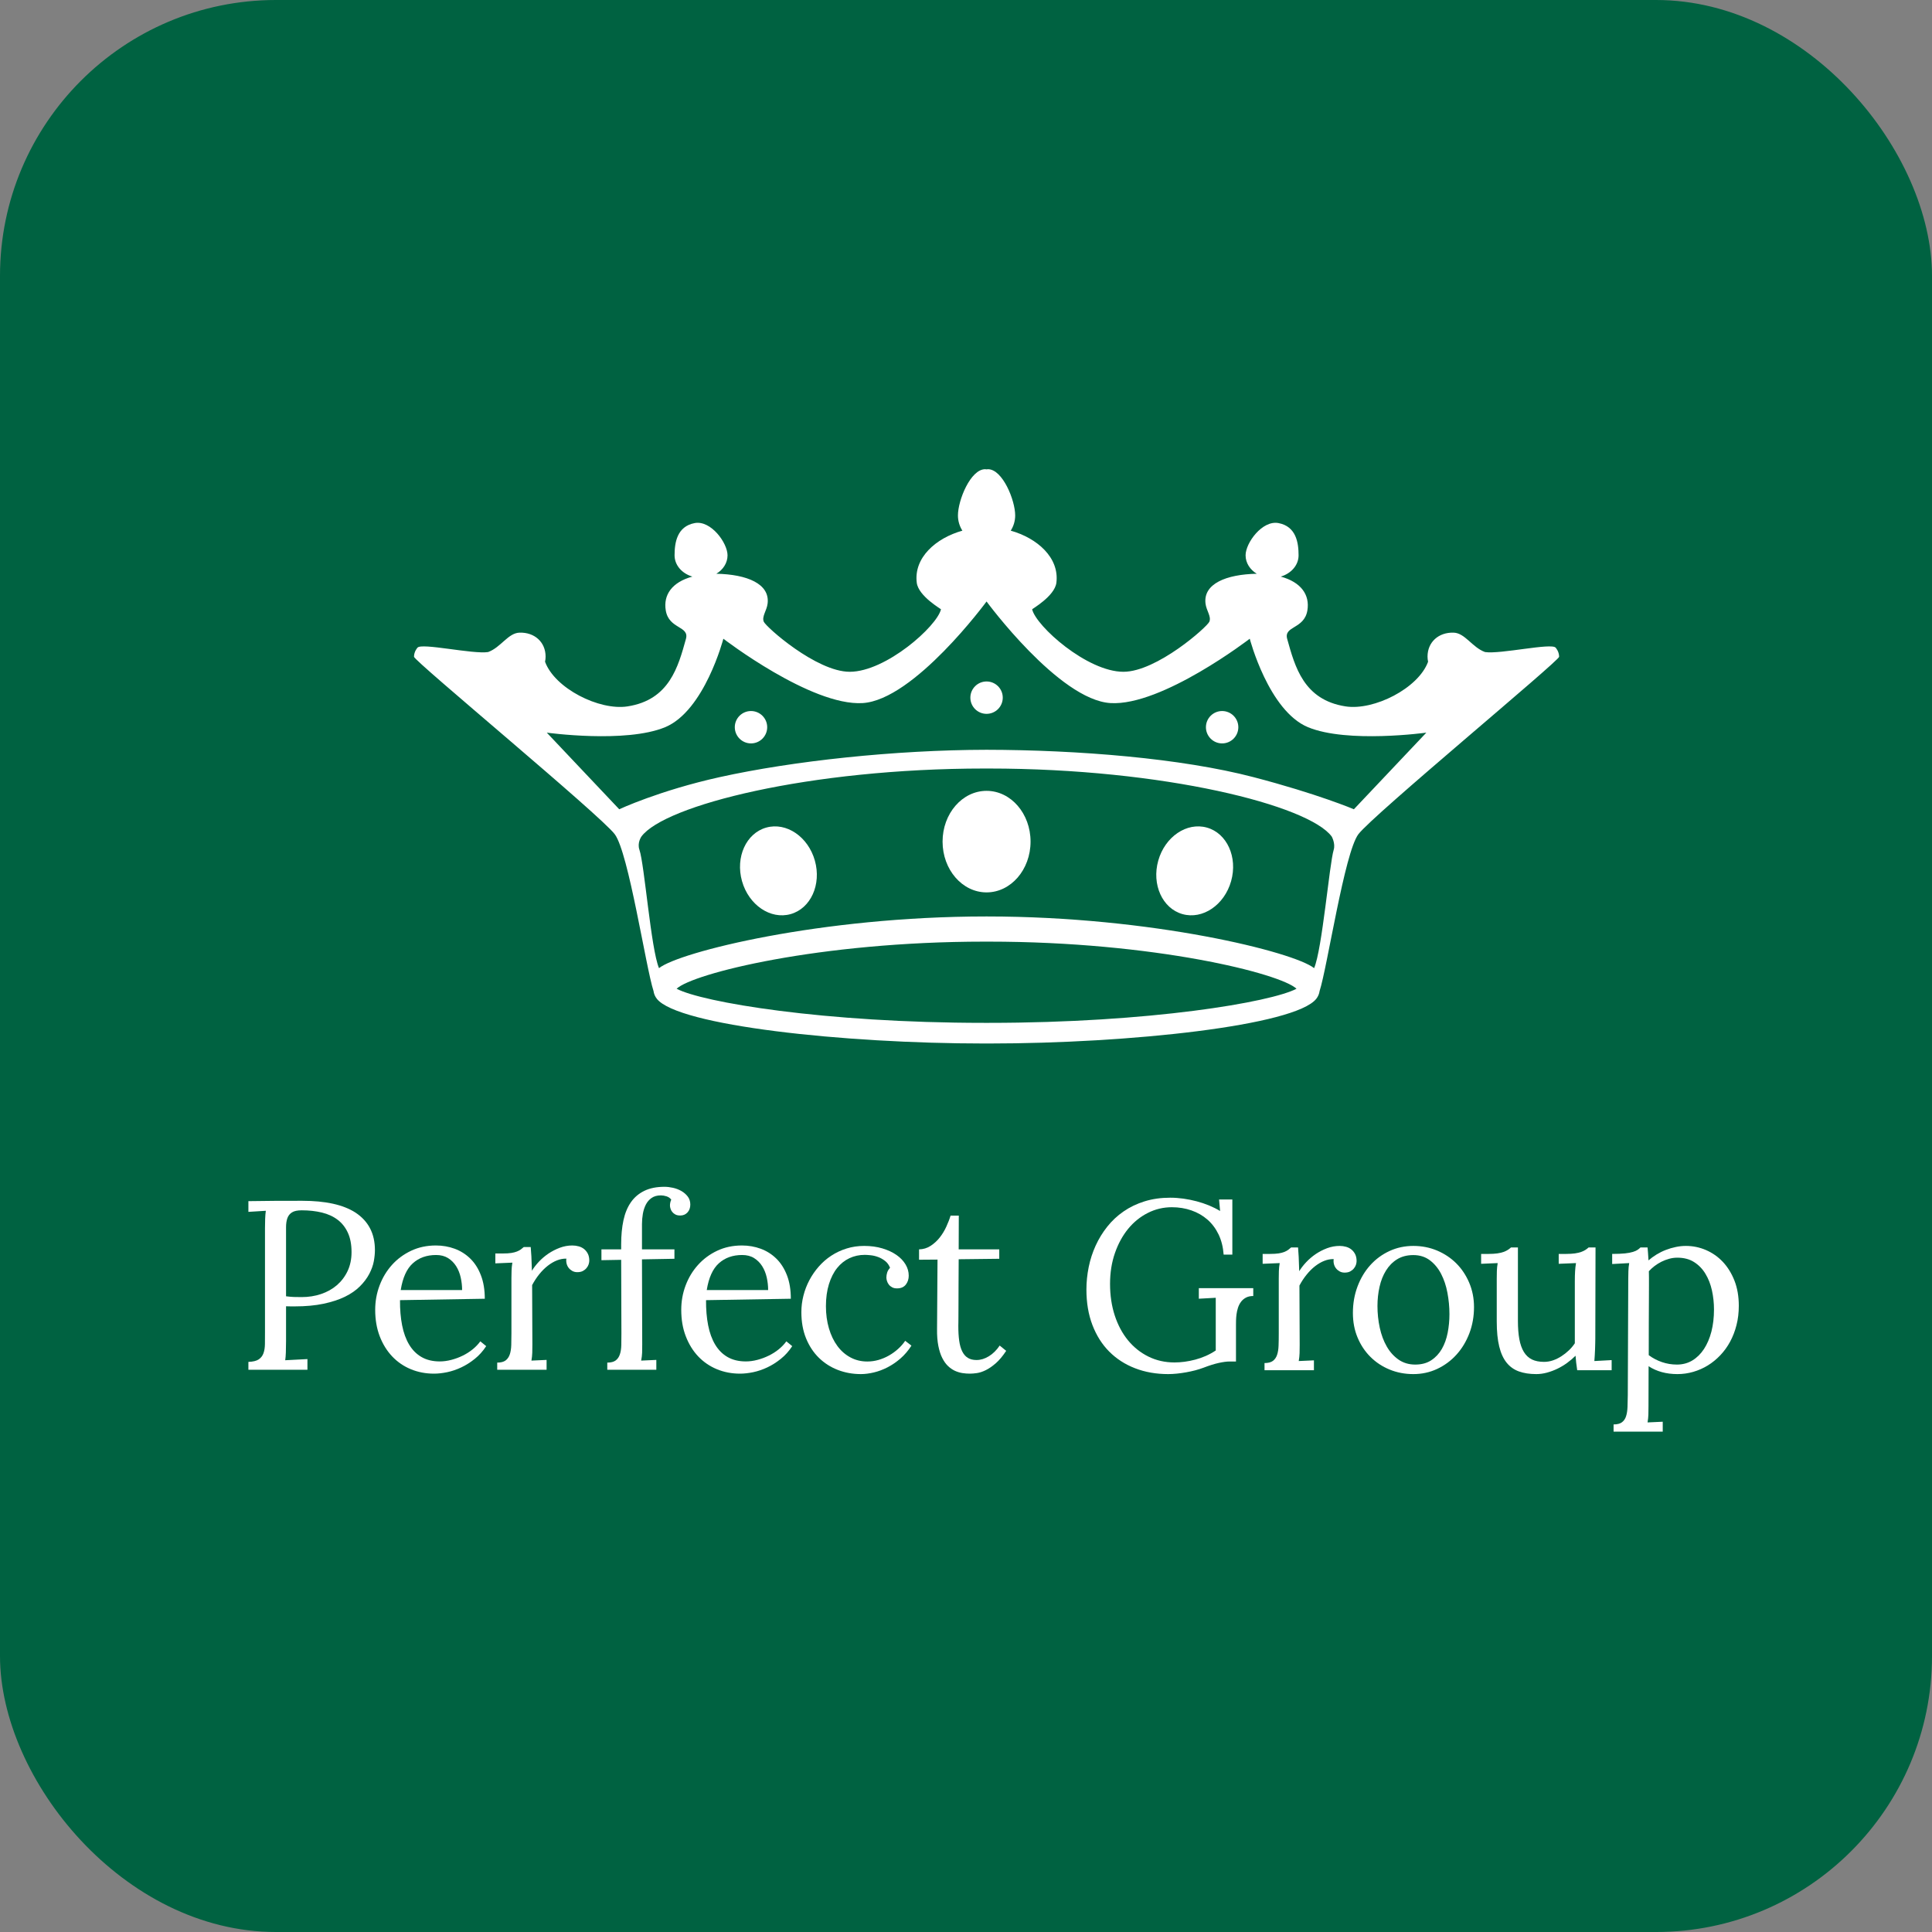 <svg width="70" height="70" viewBox="0 0 70 70" fill="none" xmlns="http://www.w3.org/2000/svg">
<rect x="0" y="0" width="70" height="70" fill="#808080" stroke="none"/>
<rect width="70" height="70" rx="10" fill="#006241"/>
<path d="M44.28 26.935C43.956 26.935 43.693 26.672 43.693 26.348C43.693 26.025 43.956 25.762 44.28 25.762C44.604 25.762 44.867 26.025 44.867 26.348C44.867 26.672 44.604 26.935 44.28 26.935Z" fill="white"/>
<path d="M27.21 26.935C26.887 26.935 26.623 26.672 26.623 26.348C26.623 26.025 26.887 25.762 27.21 25.762C27.534 25.762 27.797 26.025 27.797 26.348C27.797 26.672 27.534 26.935 27.21 26.935Z" fill="white"/>
<path d="M35.745 25.864C35.421 25.864 35.158 25.602 35.158 25.277C35.158 24.954 35.421 24.691 35.745 24.691C36.069 24.691 36.332 24.954 36.332 25.277C36.332 25.602 36.069 25.864 35.745 25.864Z" fill="white"/>
<path d="M49.054 29.321C49.054 29.321 47.748 28.766 45.415 28.157C42.794 27.473 39.076 27.172 35.745 27.166C32.414 27.172 28.718 27.572 26.075 28.157C23.889 28.641 22.436 29.321 22.436 29.321L19.811 26.545C19.811 26.545 22.669 26.94 24.098 26.348C25.527 25.756 26.209 23.142 26.209 23.142C26.209 23.142 29.386 25.586 31.254 25.474C33.123 25.361 35.745 21.793 35.745 21.793C35.745 21.793 38.367 25.361 40.236 25.474C42.105 25.586 45.281 23.142 45.281 23.142C45.281 23.142 45.963 25.756 47.392 26.348C48.821 26.94 51.679 26.545 51.679 26.545L49.054 29.321ZM48.323 30.787C48.162 31.328 47.908 34.381 47.613 35.078C46.892 34.497 41.756 33.205 35.762 33.205C35.756 33.205 35.751 33.205 35.745 33.205C35.739 33.205 35.734 33.205 35.728 33.205C29.735 33.205 24.598 34.497 23.877 35.078C23.583 34.381 23.351 31.321 23.167 30.787C23.08 30.534 23.239 30.31 23.239 30.31C24.07 29.181 29.306 27.845 35.659 27.845H35.831C42.184 27.845 47.42 29.181 48.251 30.31C48.251 30.31 48.391 30.559 48.323 30.787M35.821 37.06C35.795 37.06 35.771 37.06 35.745 37.06C35.719 37.06 35.695 37.06 35.669 37.06C29.824 37.06 25.438 36.31 24.515 35.824C25.09 35.275 29.665 34.117 35.669 34.117C35.695 34.117 35.72 34.118 35.745 34.118C35.771 34.118 35.796 34.117 35.821 34.117C41.825 34.117 46.4 35.275 46.975 35.824C46.053 36.31 41.666 37.06 35.821 37.06ZM56.366 23.468C56.227 23.281 54.36 23.711 53.805 23.625C53.343 23.458 53.082 22.936 52.67 22.922C52.124 22.904 51.722 23.264 51.722 23.79C51.722 23.853 51.73 23.915 51.742 23.976C51.39 24.939 49.78 25.753 48.753 25.594C47.234 25.359 46.918 24.154 46.638 23.152C46.503 22.671 47.254 22.803 47.369 22.117C47.462 21.552 47.142 21.093 46.404 20.891C46.779 20.78 47.05 20.479 47.05 20.121C47.05 19.669 46.965 19.073 46.321 18.952C45.735 18.842 45.13 19.669 45.13 20.121C45.13 20.396 45.291 20.64 45.535 20.788C44.427 20.81 43.591 21.151 43.678 21.867C43.709 22.127 43.894 22.334 43.818 22.524C43.742 22.713 41.91 24.34 40.703 24.34C39.392 24.34 37.542 22.691 37.397 22.078C37.367 22.077 38.213 21.607 38.275 21.113C38.388 20.207 37.583 19.497 36.621 19.227C36.722 19.068 36.782 18.879 36.782 18.675C36.782 18.124 36.325 17 35.795 17C35.778 17 35.762 17.004 35.745 17.006C35.728 17.004 35.712 17 35.695 17C35.165 17 34.708 18.124 34.708 18.675C34.708 18.879 34.768 19.068 34.869 19.227C33.907 19.497 33.102 20.207 33.216 21.113C33.277 21.607 34.122 22.077 34.093 22.078C33.949 22.691 32.098 24.34 30.787 24.34C29.58 24.34 27.748 22.713 27.672 22.524C27.596 22.334 27.781 22.127 27.812 21.867C27.899 21.151 27.063 20.81 25.955 20.788C26.2 20.64 26.36 20.396 26.36 20.121C26.36 19.669 25.755 18.842 25.17 18.952C24.525 19.073 24.441 19.669 24.441 20.121C24.441 20.479 24.711 20.78 25.086 20.891C24.348 21.093 24.028 21.552 24.122 22.117C24.236 22.803 24.987 22.671 24.852 23.152C24.572 24.154 24.256 25.359 22.737 25.594C21.71 25.753 20.1 24.939 19.748 23.976C19.761 23.915 19.768 23.853 19.768 23.79C19.768 23.264 19.366 22.904 18.821 22.922C18.408 22.936 18.147 23.458 17.685 23.625C17.13 23.711 15.263 23.281 15.125 23.468C15.125 23.468 15 23.602 15 23.796C15 23.947 21.756 29.537 22.274 30.226C22.776 30.895 23.399 35.047 23.678 35.905C23.692 36.005 23.731 36.103 23.8 36.19C24.568 37.158 30.557 37.808 35.669 37.808C35.694 37.808 35.72 37.808 35.745 37.808C35.771 37.808 35.796 37.808 35.821 37.808C40.933 37.808 46.922 37.158 47.69 36.19C47.759 36.103 47.798 36.005 47.812 35.905C48.091 35.047 48.714 30.895 49.216 30.226C49.734 29.537 56.49 23.947 56.49 23.796C56.49 23.602 56.366 23.468 56.366 23.468" fill="white"/>
<path d="M35.745 28.654C34.865 28.654 34.151 29.478 34.151 30.493C34.151 31.509 34.865 32.333 35.745 32.333C36.626 32.333 37.339 31.509 37.339 30.493C37.339 29.478 36.626 28.654 35.745 28.654Z" fill="white"/>
<path d="M42.845 33.12C43.574 33.325 44.363 32.79 44.606 31.924C44.85 31.058 44.456 30.189 43.728 29.985C42.998 29.78 42.21 30.315 41.966 31.181C41.722 32.047 42.116 32.916 42.845 33.12Z" fill="white"/>
<path d="M28.645 33.12C27.916 33.325 27.128 32.79 26.884 31.924C26.64 31.058 27.034 30.189 27.763 29.985C28.492 29.78 29.28 30.315 29.524 31.181C29.768 32.047 29.374 32.916 28.645 33.12Z" fill="white"/>
<path d="M10.364 46.967C10.471 46.981 10.566 46.989 10.647 46.992C10.728 46.995 10.822 46.996 10.93 46.996C11.177 46.996 11.411 46.96 11.631 46.886C11.851 46.812 12.043 46.705 12.206 46.565C12.369 46.424 12.499 46.253 12.594 46.052C12.689 45.85 12.737 45.622 12.737 45.367C12.737 45.092 12.693 44.858 12.604 44.665C12.516 44.472 12.393 44.315 12.234 44.195C12.075 44.074 11.884 43.987 11.663 43.933C11.441 43.879 11.197 43.852 10.93 43.852C10.774 43.852 10.657 43.877 10.579 43.927C10.5 43.976 10.445 44.047 10.412 44.137C10.38 44.228 10.364 44.337 10.364 44.463V44.886V46.967ZM10.675 47.333H10.54C10.479 47.333 10.42 47.332 10.364 47.329V48.593C10.364 48.752 10.361 48.889 10.357 49.003C10.353 49.116 10.345 49.21 10.334 49.284L11.139 49.242V49.629H9V49.344C9.165 49.338 9.288 49.309 9.371 49.255C9.453 49.2 9.511 49.127 9.545 49.033C9.58 48.939 9.597 48.827 9.599 48.698C9.6 48.569 9.601 48.427 9.601 48.274V44.5C9.601 44.381 9.603 44.268 9.607 44.161C9.611 44.055 9.619 43.957 9.631 43.869L9 43.908V43.52C9.307 43.514 9.622 43.511 9.946 43.509C10.27 43.508 10.603 43.507 10.947 43.507C11.794 43.507 12.437 43.649 12.877 43.933C13.349 44.243 13.584 44.696 13.584 45.292C13.584 45.414 13.571 45.549 13.544 45.697C13.517 45.845 13.462 45.997 13.38 46.155C13.297 46.313 13.184 46.463 13.041 46.606C12.898 46.75 12.717 46.875 12.5 46.982C12.283 47.088 12.024 47.173 11.723 47.237C11.421 47.301 11.072 47.333 10.675 47.333Z" fill="white"/>
<path d="M15.801 45.471C15.46 45.471 15.179 45.571 14.958 45.771C14.736 45.97 14.59 46.294 14.519 46.741H16.743C16.743 46.588 16.726 46.436 16.692 46.284C16.658 46.133 16.603 45.997 16.528 45.877C16.452 45.757 16.355 45.659 16.236 45.584C16.116 45.509 15.972 45.471 15.801 45.471ZM17.565 47.056L14.493 47.107C14.49 47.443 14.516 47.748 14.57 48.021C14.624 48.294 14.709 48.527 14.826 48.721C14.942 48.914 15.092 49.064 15.275 49.169C15.458 49.274 15.678 49.327 15.933 49.327C16.07 49.327 16.209 49.308 16.351 49.271C16.493 49.234 16.63 49.184 16.762 49.119C16.894 49.055 17.015 48.978 17.126 48.888C17.237 48.798 17.329 48.701 17.403 48.599L17.616 48.773C17.497 48.955 17.358 49.109 17.201 49.235C17.043 49.362 16.88 49.465 16.711 49.544C16.542 49.624 16.372 49.681 16.202 49.717C16.031 49.752 15.872 49.77 15.725 49.77C15.423 49.77 15.143 49.716 14.883 49.608C14.623 49.5 14.398 49.345 14.208 49.144C14.018 48.942 13.867 48.699 13.758 48.415C13.649 48.131 13.594 47.812 13.594 47.457C13.594 47.15 13.647 46.857 13.752 46.577C13.857 46.297 14.006 46.049 14.199 45.833C14.392 45.618 14.624 45.446 14.894 45.318C15.164 45.19 15.463 45.126 15.793 45.126C16.034 45.126 16.262 45.166 16.477 45.245C16.691 45.325 16.879 45.444 17.041 45.603C17.203 45.762 17.331 45.963 17.424 46.206C17.518 46.449 17.565 46.732 17.565 47.056" fill="white"/>
<path d="M20.52 45.603C20.409 45.6 20.297 45.621 20.183 45.665C20.07 45.709 19.958 45.774 19.849 45.859C19.74 45.944 19.637 46.046 19.54 46.166C19.444 46.285 19.357 46.417 19.28 46.562L19.289 48.705C19.289 48.821 19.287 48.924 19.285 49.014C19.282 49.103 19.272 49.198 19.255 49.297L19.804 49.272V49.629H18.015V49.37C18.148 49.37 18.25 49.343 18.32 49.291C18.389 49.238 18.439 49.165 18.471 49.071C18.502 48.978 18.52 48.865 18.524 48.735C18.528 48.604 18.53 48.461 18.53 48.304V46.31C18.53 46.22 18.532 46.128 18.535 46.036C18.538 45.943 18.547 45.848 18.564 45.748L17.947 45.774V45.416H18.215C18.34 45.416 18.444 45.41 18.526 45.397C18.608 45.384 18.677 45.366 18.733 45.343C18.788 45.321 18.834 45.296 18.871 45.269C18.908 45.242 18.944 45.213 18.978 45.182H19.229C19.238 45.272 19.245 45.385 19.253 45.52C19.26 45.655 19.266 45.829 19.272 46.042C19.337 45.934 19.421 45.826 19.523 45.716C19.625 45.607 19.741 45.509 19.868 45.422C19.996 45.336 20.134 45.265 20.282 45.209C20.429 45.154 20.581 45.126 20.737 45.126C20.817 45.126 20.894 45.137 20.97 45.158C21.045 45.179 21.11 45.213 21.166 45.258C21.221 45.304 21.266 45.36 21.3 45.428C21.334 45.497 21.351 45.579 21.351 45.676C21.351 45.715 21.343 45.759 21.328 45.808C21.312 45.856 21.286 45.902 21.251 45.944C21.215 45.987 21.171 46.022 21.117 46.051C21.063 46.079 20.996 46.093 20.916 46.093C20.851 46.093 20.792 46.079 20.739 46.051C20.687 46.022 20.643 45.986 20.607 45.942C20.572 45.898 20.546 45.847 20.531 45.789C20.515 45.73 20.512 45.669 20.52 45.603Z" fill="white"/>
<path d="M24.321 43.465C24.279 43.408 24.221 43.368 24.149 43.345C24.076 43.322 24.009 43.311 23.946 43.311C23.81 43.311 23.698 43.342 23.61 43.403C23.522 43.464 23.452 43.544 23.401 43.643C23.35 43.743 23.314 43.854 23.292 43.978C23.271 44.102 23.26 44.226 23.26 44.351V45.267H24.436V45.608L23.26 45.629L23.269 48.705C23.269 48.821 23.267 48.924 23.265 49.014C23.262 49.103 23.25 49.198 23.23 49.297L23.78 49.272V49.629H22.003V49.37C22.137 49.37 22.238 49.343 22.308 49.291C22.378 49.238 22.428 49.165 22.459 49.071C22.491 48.978 22.508 48.865 22.511 48.735C22.513 48.604 22.515 48.461 22.515 48.304L22.506 45.646L21.791 45.659V45.267H22.506V45.084C22.506 44.76 22.534 44.469 22.589 44.212C22.645 43.955 22.735 43.737 22.86 43.558C22.985 43.379 23.148 43.242 23.348 43.145C23.548 43.048 23.791 43 24.078 43C24.172 43 24.274 43.012 24.383 43.036C24.492 43.06 24.593 43.099 24.685 43.151C24.778 43.204 24.855 43.271 24.918 43.352C24.98 43.433 25.011 43.53 25.011 43.643C25.011 43.76 24.977 43.855 24.909 43.929C24.841 44.003 24.754 44.04 24.649 44.04C24.575 44.04 24.516 44.028 24.47 44.003C24.425 43.979 24.387 43.949 24.358 43.912C24.328 43.875 24.306 43.835 24.294 43.792C24.281 43.75 24.274 43.712 24.274 43.678C24.274 43.643 24.278 43.609 24.285 43.573C24.292 43.538 24.304 43.501 24.321 43.465Z" fill="white"/>
<path d="M26.89 45.471C26.549 45.471 26.267 45.571 26.046 45.771C25.825 45.97 25.678 46.294 25.607 46.741H27.831C27.831 46.588 27.814 46.436 27.78 46.284C27.746 46.133 27.691 45.997 27.616 45.877C27.541 45.757 27.443 45.659 27.324 45.584C27.205 45.509 27.06 45.471 26.89 45.471ZM28.653 47.056L25.581 47.107C25.579 47.443 25.604 47.748 25.658 48.021C25.712 48.294 25.797 48.527 25.914 48.721C26.03 48.914 26.18 49.064 26.363 49.169C26.547 49.274 26.766 49.327 27.022 49.327C27.158 49.327 27.297 49.308 27.439 49.271C27.581 49.234 27.718 49.184 27.85 49.119C27.982 49.055 28.104 48.978 28.215 48.888C28.325 48.798 28.418 48.701 28.491 48.599L28.704 48.773C28.585 48.955 28.447 49.109 28.289 49.235C28.131 49.362 27.968 49.465 27.799 49.544C27.63 49.624 27.46 49.681 27.29 49.717C27.12 49.752 26.96 49.77 26.813 49.77C26.512 49.77 26.231 49.716 25.971 49.608C25.712 49.5 25.486 49.345 25.296 49.144C25.106 48.942 24.956 48.699 24.847 48.415C24.737 48.131 24.683 47.812 24.683 47.457C24.683 47.15 24.735 46.857 24.84 46.577C24.945 46.297 25.094 46.049 25.288 45.833C25.481 45.618 25.712 45.446 25.982 45.318C26.252 45.19 26.551 45.126 26.881 45.126C27.122 45.126 27.35 45.166 27.565 45.245C27.779 45.325 27.967 45.444 28.129 45.603C28.291 45.762 28.419 45.963 28.513 46.206C28.607 46.449 28.653 46.732 28.653 47.056Z" fill="white"/>
<path d="M32.248 45.935C32.208 45.832 32.15 45.751 32.073 45.69C31.996 45.629 31.913 45.581 31.824 45.547C31.734 45.513 31.645 45.491 31.555 45.481C31.466 45.471 31.391 45.466 31.331 45.466C31.133 45.466 30.947 45.506 30.776 45.587C30.604 45.668 30.455 45.787 30.33 45.943C30.205 46.099 30.107 46.294 30.034 46.527C29.962 46.76 29.925 47.027 29.925 47.328C29.925 47.617 29.962 47.885 30.034 48.131C30.107 48.377 30.208 48.588 30.339 48.766C30.469 48.943 30.627 49.082 30.812 49.181C30.996 49.281 31.201 49.33 31.425 49.33C31.562 49.33 31.696 49.311 31.83 49.273C31.963 49.234 32.09 49.181 32.209 49.113C32.328 49.045 32.439 48.965 32.539 48.874C32.64 48.783 32.726 48.685 32.797 48.58L33.023 48.755C32.906 48.937 32.774 49.092 32.624 49.222C32.475 49.351 32.319 49.457 32.156 49.541C31.992 49.625 31.828 49.687 31.662 49.726C31.495 49.766 31.338 49.786 31.191 49.786C30.895 49.786 30.617 49.736 30.356 49.635C30.095 49.534 29.866 49.388 29.67 49.196C29.474 49.004 29.319 48.769 29.205 48.491C29.092 48.213 29.035 47.896 29.035 47.541C29.035 47.339 29.06 47.14 29.11 46.944C29.159 46.748 29.231 46.562 29.325 46.384C29.419 46.206 29.532 46.042 29.666 45.89C29.799 45.738 29.95 45.606 30.119 45.496C30.288 45.385 30.473 45.298 30.673 45.236C30.873 45.173 31.086 45.142 31.31 45.142C31.552 45.142 31.772 45.172 31.971 45.232C32.169 45.291 32.34 45.371 32.482 45.47C32.624 45.569 32.733 45.684 32.81 45.813C32.887 45.942 32.925 46.078 32.925 46.22C32.925 46.345 32.89 46.452 32.821 46.542C32.751 46.631 32.651 46.677 32.52 46.68C32.443 46.683 32.38 46.671 32.328 46.644C32.277 46.617 32.236 46.584 32.205 46.544C32.174 46.504 32.151 46.461 32.137 46.414C32.123 46.367 32.115 46.325 32.115 46.288C32.115 46.231 32.125 46.172 32.143 46.109C32.162 46.047 32.197 45.989 32.248 45.935Z" fill="white"/>
<path d="M33.299 45.267C33.452 45.264 33.591 45.222 33.716 45.141C33.841 45.06 33.952 44.959 34.047 44.839C34.142 44.718 34.222 44.587 34.287 44.444C34.352 44.303 34.404 44.169 34.441 44.044H34.739C34.739 44.277 34.738 44.494 34.737 44.696C34.735 44.898 34.735 45.088 34.735 45.267H36.205V45.608L34.735 45.625C34.732 46.002 34.73 46.325 34.73 46.592C34.73 46.859 34.73 47.082 34.728 47.261C34.727 47.44 34.726 47.581 34.726 47.684C34.726 47.788 34.725 47.867 34.724 47.921C34.722 47.975 34.722 48.01 34.722 48.025V48.053C34.722 48.252 34.732 48.427 34.754 48.579C34.775 48.731 34.811 48.859 34.863 48.963C34.914 49.066 34.981 49.145 35.065 49.197C35.149 49.25 35.255 49.276 35.382 49.276C35.533 49.276 35.682 49.23 35.83 49.139C35.977 49.049 36.108 48.919 36.221 48.752L36.456 48.944C36.328 49.137 36.201 49.288 36.075 49.397C35.948 49.507 35.828 49.589 35.715 49.644C35.601 49.7 35.495 49.734 35.397 49.749C35.299 49.763 35.213 49.77 35.139 49.77C35.051 49.77 34.961 49.763 34.869 49.749C34.777 49.734 34.686 49.707 34.596 49.666C34.507 49.624 34.423 49.566 34.345 49.491C34.267 49.416 34.198 49.318 34.138 49.199C34.078 49.08 34.032 48.935 33.998 48.765C33.964 48.594 33.948 48.392 33.951 48.16L33.968 45.637L33.299 45.642V45.267Z" fill="white"/>
<path d="M44.782 49.33H44.544C44.447 49.33 44.319 49.347 44.16 49.381C44.001 49.416 43.815 49.474 43.602 49.556C43.511 49.59 43.412 49.621 43.304 49.65C43.196 49.678 43.086 49.702 42.974 49.722C42.861 49.742 42.75 49.758 42.639 49.769C42.528 49.78 42.425 49.786 42.328 49.786C41.891 49.786 41.49 49.716 41.127 49.575C40.763 49.435 40.451 49.233 40.189 48.97C39.928 48.708 39.725 48.386 39.58 48.007C39.435 47.628 39.363 47.2 39.363 46.723C39.363 46.45 39.391 46.178 39.446 45.907C39.501 45.636 39.585 45.377 39.697 45.132C39.809 44.886 39.949 44.657 40.117 44.446C40.285 44.234 40.481 44.05 40.707 43.894C40.933 43.737 41.187 43.615 41.47 43.527C41.752 43.439 42.063 43.395 42.401 43.395C42.557 43.395 42.716 43.407 42.878 43.429C43.04 43.452 43.199 43.484 43.355 43.525C43.511 43.566 43.662 43.617 43.807 43.676C43.951 43.736 44.085 43.803 44.207 43.877L44.169 43.459H44.65V45.457H44.335C44.315 45.184 44.254 44.941 44.152 44.727C44.049 44.514 43.915 44.334 43.749 44.189C43.583 44.044 43.39 43.933 43.17 43.856C42.95 43.779 42.713 43.74 42.46 43.74C42.151 43.74 41.859 43.809 41.587 43.947C41.314 44.085 41.077 44.277 40.875 44.523C40.674 44.769 40.514 45.062 40.396 45.401C40.278 45.741 40.219 46.114 40.219 46.52C40.219 46.932 40.276 47.313 40.389 47.661C40.503 48.009 40.663 48.309 40.869 48.561C41.075 48.812 41.321 49.009 41.608 49.151C41.895 49.293 42.21 49.364 42.554 49.364C42.67 49.364 42.792 49.356 42.92 49.339C43.048 49.322 43.177 49.296 43.306 49.262C43.435 49.228 43.563 49.183 43.689 49.128C43.816 49.072 43.936 49.006 44.049 48.93V47.021L43.436 47.055V46.672H45.408V46.957C45.3 46.957 45.209 46.978 45.136 47.019C45.062 47.06 45.002 47.113 44.957 47.177C44.911 47.24 44.877 47.311 44.852 47.39C44.828 47.468 44.811 47.545 44.801 47.622C44.791 47.698 44.786 47.77 44.784 47.837C44.783 47.904 44.782 47.957 44.782 47.997V49.33Z" fill="white"/>
<path d="M48.322 45.619C48.211 45.617 48.098 45.637 47.985 45.681C47.871 45.725 47.76 45.79 47.65 45.875C47.541 45.96 47.438 46.062 47.342 46.182C47.245 46.301 47.158 46.433 47.081 46.578L47.09 48.721C47.09 48.837 47.089 48.94 47.086 49.03C47.083 49.119 47.073 49.214 47.056 49.313L47.606 49.288V49.646H45.816V49.386C45.95 49.386 46.051 49.359 46.121 49.307C46.19 49.254 46.241 49.181 46.272 49.087C46.303 48.994 46.321 48.881 46.325 48.751C46.33 48.62 46.332 48.477 46.332 48.32V46.327C46.332 46.236 46.333 46.144 46.336 46.052C46.339 45.959 46.349 45.864 46.366 45.764L45.748 45.79V45.432H46.017C46.141 45.432 46.245 45.425 46.328 45.413C46.41 45.4 46.479 45.382 46.534 45.36C46.59 45.337 46.636 45.312 46.673 45.285C46.709 45.258 46.745 45.229 46.779 45.198H47.031C47.039 45.288 47.047 45.401 47.054 45.536C47.061 45.671 47.067 45.845 47.073 46.058C47.139 45.95 47.222 45.842 47.325 45.732C47.427 45.623 47.542 45.525 47.669 45.438C47.797 45.352 47.935 45.281 48.083 45.225C48.23 45.17 48.383 45.142 48.539 45.142C48.618 45.142 48.696 45.153 48.771 45.174C48.846 45.195 48.911 45.229 48.967 45.274C49.022 45.32 49.067 45.376 49.101 45.444C49.135 45.513 49.152 45.595 49.152 45.692C49.152 45.732 49.144 45.775 49.129 45.824C49.113 45.872 49.088 45.918 49.052 45.96C49.017 46.003 48.972 46.038 48.918 46.067C48.864 46.095 48.797 46.109 48.718 46.109C48.652 46.109 48.593 46.095 48.541 46.067C48.488 46.038 48.444 46.002 48.409 45.958C48.373 45.914 48.348 45.863 48.332 45.805C48.316 45.746 48.313 45.685 48.322 45.619Z" fill="white"/>
<path d="M51.208 45.474C50.977 45.474 50.781 45.526 50.617 45.628C50.454 45.73 50.32 45.867 50.215 46.038C50.11 46.208 50.032 46.404 49.983 46.626C49.933 46.848 49.908 47.078 49.908 47.317C49.908 47.587 49.936 47.85 49.991 48.106C50.047 48.362 50.131 48.589 50.245 48.786C50.358 48.984 50.501 49.142 50.673 49.262C50.845 49.381 51.045 49.441 51.276 49.441C51.506 49.441 51.7 49.389 51.857 49.285C52.015 49.181 52.143 49.044 52.241 48.874C52.339 48.703 52.409 48.508 52.452 48.289C52.494 48.071 52.516 47.846 52.516 47.615C52.516 47.354 52.491 47.095 52.443 46.839C52.395 46.583 52.318 46.355 52.213 46.153C52.108 45.951 51.972 45.787 51.806 45.662C51.64 45.537 51.44 45.474 51.208 45.474ZM51.208 45.142C51.514 45.142 51.801 45.198 52.068 45.31C52.335 45.423 52.567 45.578 52.765 45.775C52.962 45.972 53.118 46.207 53.233 46.478C53.348 46.749 53.406 47.042 53.406 47.358C53.406 47.696 53.35 48.012 53.238 48.308C53.125 48.603 52.971 48.86 52.773 49.079C52.576 49.298 52.343 49.47 52.075 49.597C51.806 49.723 51.517 49.786 51.208 49.786C50.901 49.786 50.614 49.731 50.349 49.622C50.083 49.513 49.852 49.36 49.655 49.164C49.457 48.968 49.301 48.734 49.188 48.463C49.074 48.192 49.018 47.894 49.018 47.571C49.018 47.227 49.074 46.907 49.186 46.61C49.298 46.313 49.452 46.056 49.648 45.839C49.844 45.621 50.076 45.451 50.343 45.327C50.609 45.204 50.898 45.142 51.208 45.142" fill="white"/>
<path d="M57.059 46.43C57.059 46.287 57.062 46.166 57.068 46.065C57.073 45.964 57.085 45.864 57.102 45.764L56.475 45.79V45.432H56.744C56.869 45.432 56.975 45.425 57.063 45.413C57.151 45.4 57.227 45.382 57.289 45.36C57.352 45.337 57.404 45.312 57.445 45.285C57.486 45.258 57.524 45.229 57.558 45.198H57.809L57.801 48.495C57.801 48.541 57.8 48.598 57.798 48.668C57.797 48.737 57.795 48.81 57.792 48.885C57.789 48.96 57.786 49.036 57.781 49.111C57.777 49.186 57.772 49.254 57.767 49.313L58.393 49.279V49.646H57.145C57.13 49.546 57.118 49.454 57.108 49.371C57.098 49.287 57.09 49.204 57.085 49.121C56.994 49.212 56.893 49.298 56.782 49.379C56.671 49.46 56.554 49.53 56.431 49.59C56.307 49.65 56.18 49.697 56.049 49.733C55.919 49.768 55.79 49.786 55.662 49.786C55.423 49.786 55.214 49.754 55.035 49.69C54.856 49.626 54.708 49.521 54.588 49.373C54.469 49.225 54.379 49.03 54.32 48.787C54.26 48.544 54.23 48.242 54.23 47.882V46.331C54.23 46.24 54.232 46.148 54.234 46.054C54.237 45.96 54.247 45.864 54.264 45.764L53.664 45.79V45.432H53.936C54.058 45.432 54.163 45.425 54.251 45.413C54.34 45.4 54.415 45.382 54.477 45.36C54.54 45.337 54.592 45.312 54.633 45.285C54.674 45.258 54.712 45.229 54.746 45.198H54.997V47.859C54.997 48.112 55.014 48.332 55.048 48.518C55.082 48.704 55.137 48.859 55.212 48.983C55.288 49.106 55.385 49.197 55.504 49.256C55.623 49.314 55.77 49.343 55.943 49.343C56.054 49.343 56.162 49.325 56.269 49.288C56.375 49.251 56.477 49.201 56.574 49.138C56.67 49.076 56.76 49.005 56.844 48.925C56.928 48.845 56.999 48.76 57.059 48.669V48.306V46.43Z" fill="white"/>
<path d="M60.772 45.568C60.67 45.568 60.57 45.582 60.474 45.609C60.377 45.636 60.285 45.671 60.197 45.715C60.109 45.759 60.026 45.812 59.947 45.871C59.869 45.931 59.801 45.993 59.741 46.059C59.741 46.081 59.742 46.108 59.743 46.138C59.744 46.167 59.745 46.218 59.745 46.289V46.59C59.745 46.719 59.744 46.892 59.743 47.11C59.742 47.328 59.74 47.599 59.739 47.923C59.737 48.247 59.737 48.639 59.737 49.1C59.882 49.208 60.041 49.292 60.214 49.351C60.387 49.411 60.569 49.441 60.759 49.441C60.966 49.441 61.153 49.391 61.317 49.292C61.482 49.192 61.623 49.054 61.739 48.876C61.855 48.698 61.945 48.488 62.008 48.245C62.07 48.001 62.101 47.735 62.101 47.445C62.101 47.209 62.076 46.978 62.027 46.754C61.977 46.529 61.899 46.329 61.792 46.153C61.686 45.976 61.549 45.835 61.381 45.728C61.214 45.621 61.011 45.568 60.772 45.568ZM58.995 46.331C58.995 46.24 58.997 46.148 59 46.054C59.002 45.96 59.012 45.864 59.029 45.764L58.412 45.798V45.432C58.602 45.432 58.757 45.425 58.876 45.413C58.995 45.4 59.091 45.382 59.164 45.359C59.236 45.337 59.292 45.312 59.332 45.285C59.371 45.258 59.407 45.229 59.438 45.197H59.694C59.7 45.254 59.705 45.321 59.711 45.398C59.717 45.475 59.722 45.564 59.728 45.666C59.816 45.589 59.913 45.519 60.02 45.453C60.127 45.388 60.239 45.332 60.357 45.287C60.474 45.242 60.594 45.206 60.717 45.181C60.839 45.155 60.961 45.142 61.083 45.142C61.336 45.142 61.578 45.192 61.809 45.291C62.041 45.391 62.245 45.533 62.421 45.719C62.597 45.906 62.737 46.133 62.843 46.401C62.948 46.67 63 46.973 63 47.311C63 47.558 62.973 47.791 62.917 48.009C62.862 48.228 62.784 48.429 62.685 48.612C62.586 48.795 62.467 48.959 62.329 49.104C62.191 49.249 62.04 49.372 61.876 49.473C61.711 49.574 61.535 49.651 61.349 49.705C61.163 49.759 60.972 49.786 60.776 49.786C60.373 49.786 60.025 49.691 59.732 49.501L59.728 50.945C59.728 51.061 59.727 51.164 59.724 51.254C59.721 51.343 59.711 51.438 59.694 51.537L60.244 51.512V51.87H58.463V51.61C58.596 51.61 58.698 51.583 58.767 51.531C58.837 51.478 58.887 51.405 58.916 51.311C58.946 51.218 58.963 51.105 58.968 50.975C58.972 50.844 58.975 50.701 58.978 50.544L58.995 46.331V46.331Z" fill="white"/>
</svg>
